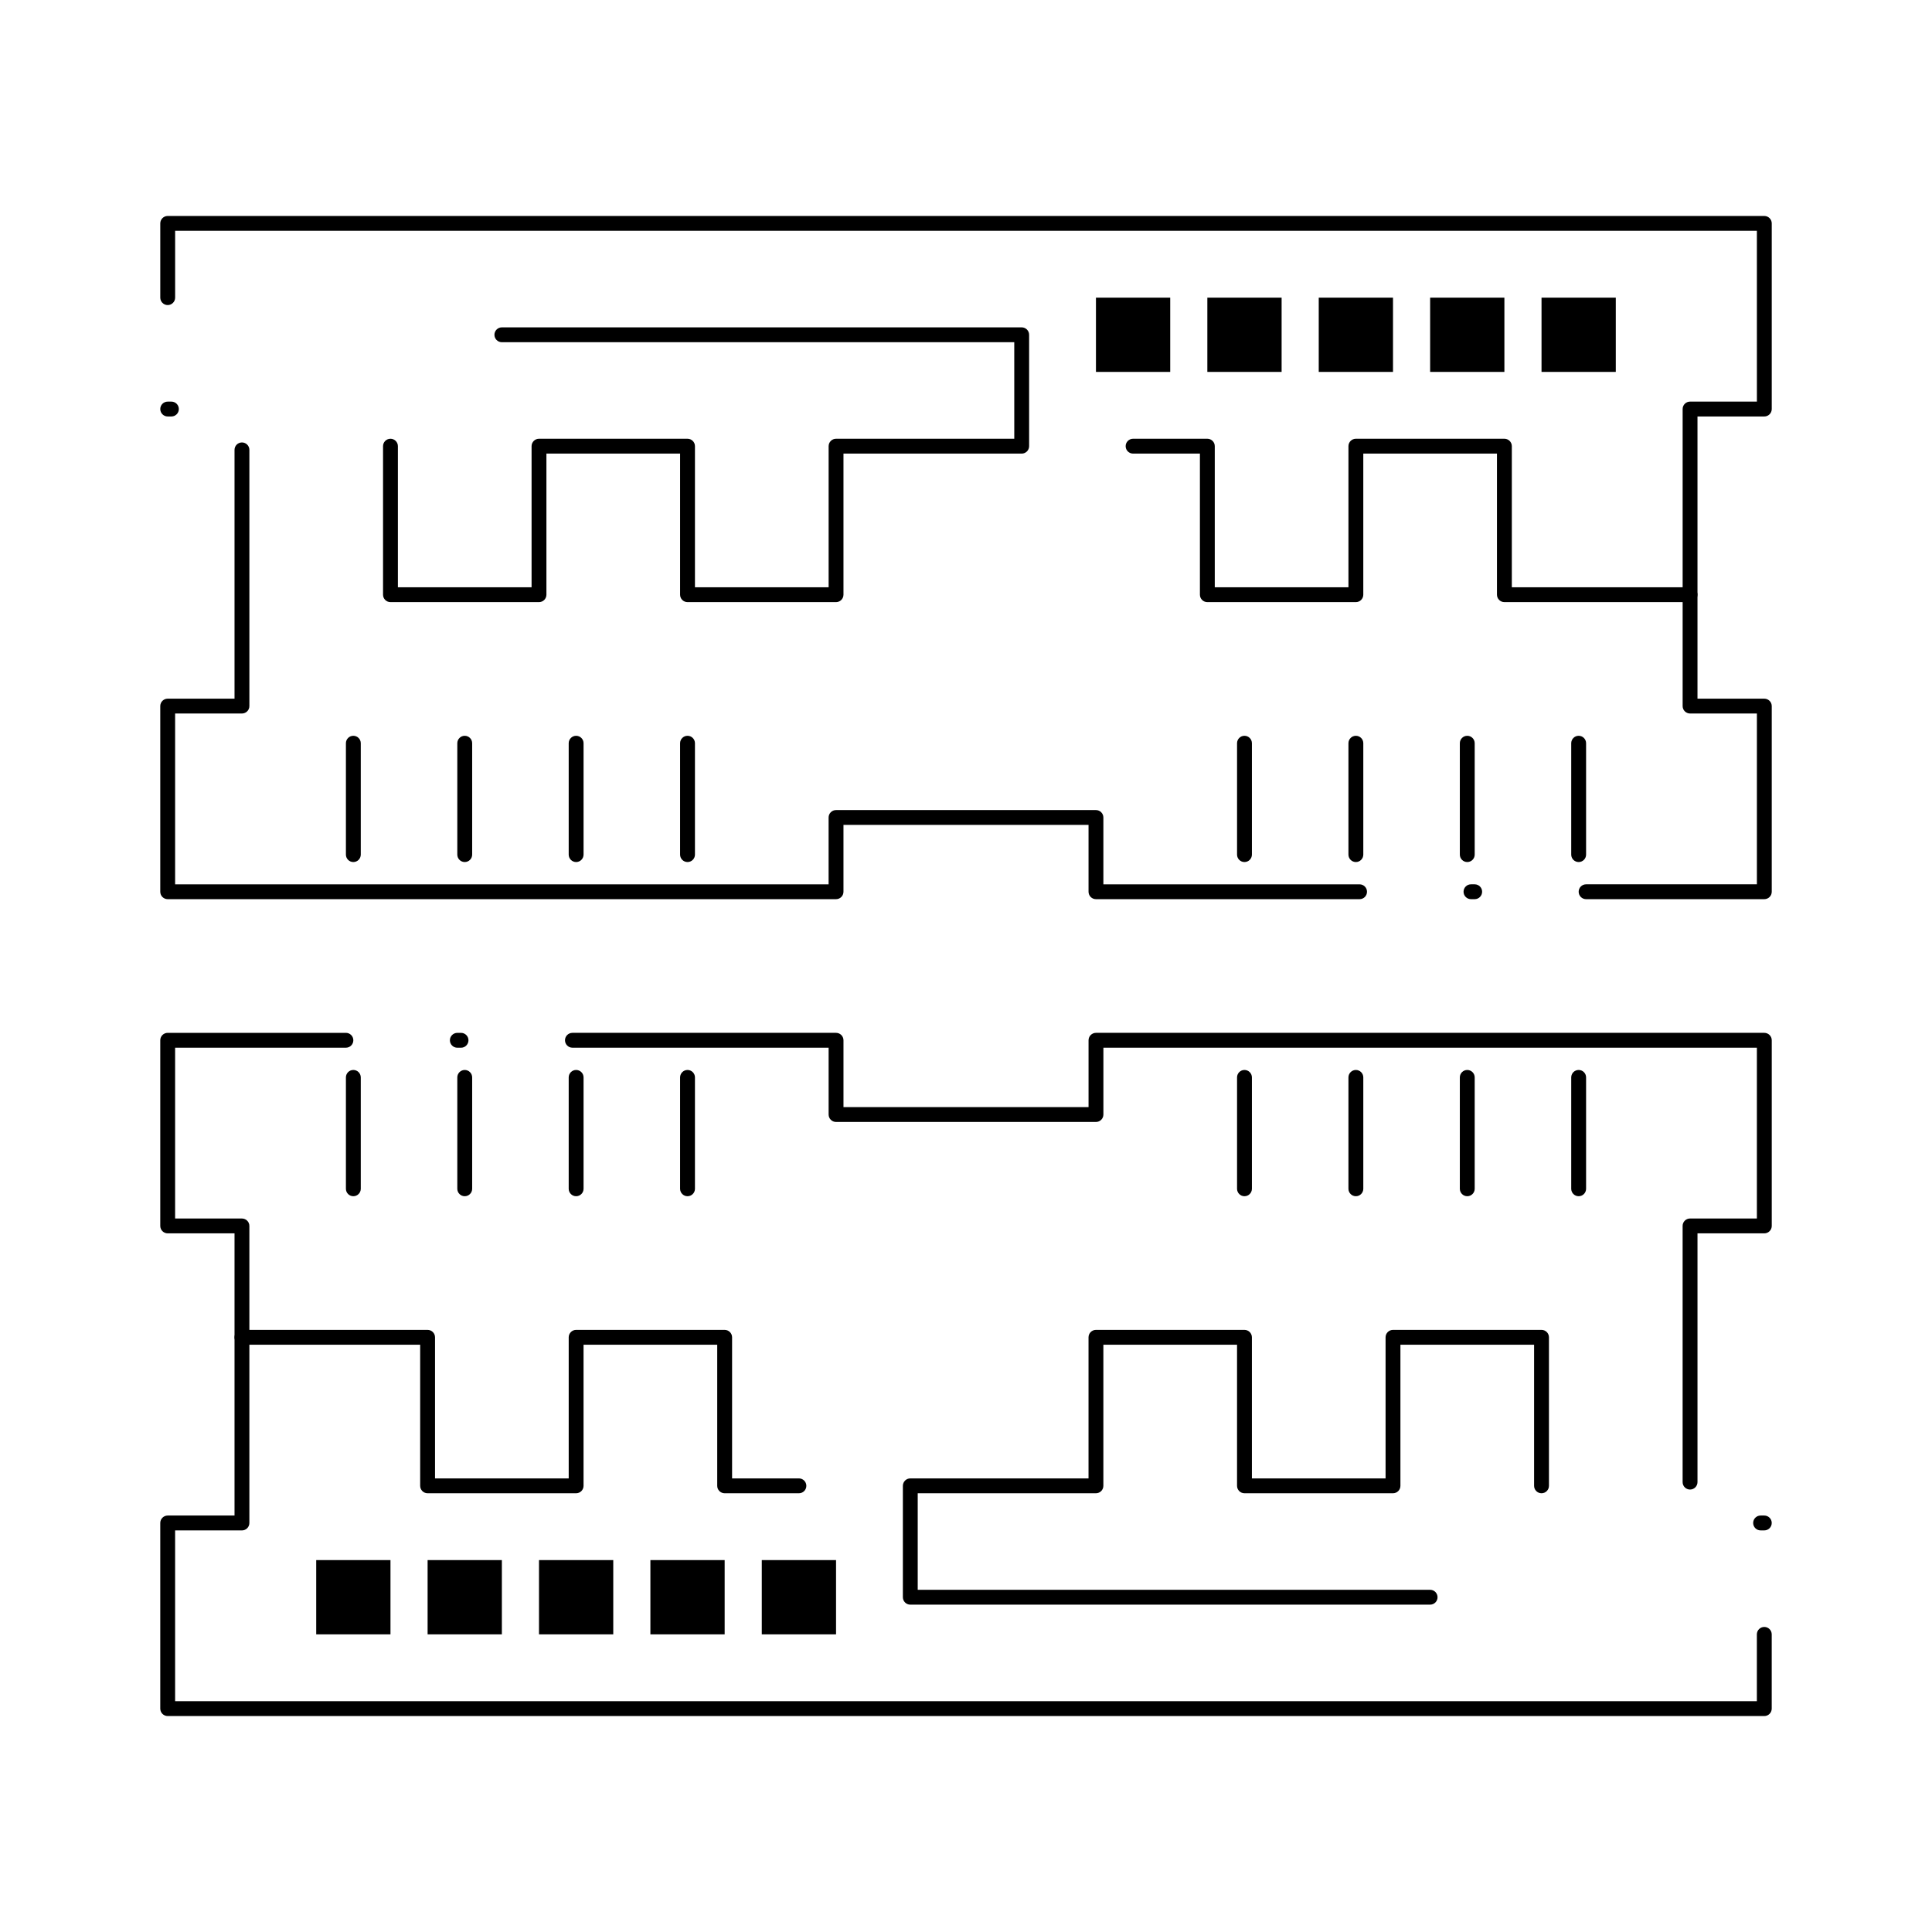 <?xml version="1.0" encoding="UTF-8"?>
<!-- Uploaded to: SVG Repo, www.svgrepo.com, Generator: SVG Repo Mixer Tools -->
<svg fill="#000000" width="800px" height="800px" version="1.1" viewBox="144 144 512 512" xmlns="http://www.w3.org/2000/svg">
 <g>
  <path d="m611.56 382.29h-47.23c-1.086 0-1.969-0.883-1.969-1.969 0-1.086 0.883-1.969 1.969-1.969h45.266v-45.266h-17.711c-1.086 0-1.969-0.883-1.969-1.969v-78.719c0-1.086 0.883-1.969 1.969-1.969h17.711l-0.004-45.262h-419.18v17.711c0 1.086-0.883 1.969-1.969 1.969s-1.969-0.883-1.969-1.969v-19.676c0-1.086 0.883-1.969 1.969-1.969h423.12c1.086 0 1.969 0.883 1.969 1.969v49.199c0 1.086-0.883 1.969-1.969 1.969h-17.711v74.785h17.711c1.086 0 1.969 0.883 1.969 1.969v49.199c0 1.086-0.883 1.965-1.969 1.965zm-76.75 0h-0.984c-1.086 0-1.969-0.883-1.969-1.969 0-1.086 0.883-1.969 1.969-1.969h0.984c1.086 0 1.969 0.883 1.969 1.969-0.004 1.09-0.883 1.969-1.969 1.969zm-30.504 0h-69.863c-1.086 0-1.969-0.883-1.969-1.969v-17.711h-64.945v17.711c0 1.086-0.883 1.969-1.969 1.969h-177.12c-1.086 0-1.969-0.883-1.969-1.969v-49.199c0-1.086 0.883-1.969 1.969-1.969h17.711v-65.93c0-1.086 0.883-1.969 1.969-1.969 1.086 0 1.969 0.883 1.969 1.969v67.895c0 1.086-0.883 1.969-1.969 1.969l-17.711 0.004v45.266h173.18v-17.711c0-1.086 0.883-1.969 1.969-1.969h68.879c1.086 0 1.969 0.883 1.969 1.969v17.711h67.895c1.086 0 1.969 0.883 1.969 1.969 0 1.086-0.879 1.965-1.965 1.965zm-314.88-127.92h-0.984c-1.086 0-1.969-0.883-1.969-1.969 0-1.086 0.883-1.969 1.969-1.969h0.984c1.086 0 1.969 0.883 1.969 1.969 0 1.086-0.883 1.969-1.969 1.969z"/>
  <path d="m237.64 372.45c-1.086 0-1.969-0.883-1.969-1.969v-29.52c0-1.086 0.883-1.969 1.969-1.969 1.086 0 1.969 0.883 1.969 1.969v29.52c0 1.09-0.883 1.969-1.969 1.969z"/>
  <path d="m267.16 372.45c-1.086 0-1.969-0.883-1.969-1.969v-29.52c0-1.086 0.883-1.969 1.969-1.969s1.969 0.883 1.969 1.969v29.52c0 1.09-0.879 1.969-1.969 1.969z"/>
  <path d="m296.68 372.45c-1.086 0-1.969-0.883-1.969-1.969v-29.52c0-1.086 0.883-1.969 1.969-1.969 1.086 0 1.969 0.883 1.969 1.969v29.52c-0.004 1.09-0.883 1.969-1.969 1.969z"/>
  <path d="m326.2 372.45c-1.086 0-1.969-0.883-1.969-1.969v-29.52c0-1.086 0.883-1.969 1.969-1.969 1.086 0 1.969 0.883 1.969 1.969v29.52c0 1.09-0.883 1.969-1.969 1.969z"/>
  <path d="m473.8 372.45c-1.086 0-1.969-0.883-1.969-1.969v-29.52c0-1.086 0.883-1.969 1.969-1.969s1.969 0.883 1.969 1.969v29.52c0 1.09-0.879 1.969-1.969 1.969z"/>
  <path d="m503.32 372.45c-1.086 0-1.969-0.883-1.969-1.969v-29.52c0-1.086 0.883-1.969 1.969-1.969 1.086 0 1.969 0.883 1.969 1.969v29.52c-0.004 1.09-0.883 1.969-1.969 1.969z"/>
  <path d="m532.84 372.45c-1.086 0-1.969-0.883-1.969-1.969v-29.52c0-1.086 0.883-1.969 1.969-1.969 1.086 0 1.969 0.883 1.969 1.969v29.52c0 1.09-0.883 1.969-1.969 1.969z"/>
  <path d="m562.36 372.45c-1.086 0-1.969-0.883-1.969-1.969v-29.52c0-1.086 0.883-1.969 1.969-1.969s1.969 0.883 1.969 1.969v29.52c0 1.09-0.883 1.969-1.969 1.969z"/>
  <path d="m365.56 303.57h-39.359c-1.086 0-1.969-0.883-1.969-1.969v-37.391h-35.426v37.391c0 1.086-0.883 1.969-1.969 1.969h-39.359c-1.086 0-1.969-0.883-1.969-1.969v-39.359c0-1.086 0.883-1.969 1.969-1.969 1.086 0 1.969 0.883 1.969 1.969v37.391h35.426v-37.391c0-1.086 0.883-1.969 1.969-1.969h39.359c1.086 0 1.969 0.883 1.969 1.969v37.391h35.426v-37.391c0-1.086 0.883-1.969 1.969-1.969h47.23l-0.004-25.582h-135.79c-1.086 0-1.969-0.883-1.969-1.969s0.883-1.969 1.969-1.969h137.76c1.086 0 1.969 0.883 1.969 1.969v29.52c0 1.086-0.883 1.969-1.969 1.969h-47.23v37.391c-0.004 1.086-0.887 1.969-1.973 1.969z"/>
  <path d="m591.88 303.57h-49.199c-1.086 0-1.969-0.883-1.969-1.969v-37.391h-35.426v37.391c0 1.086-0.883 1.969-1.969 1.969h-39.359c-1.086 0-1.969-0.883-1.969-1.969v-37.391h-17.711c-1.086 0-1.969-0.883-1.969-1.969 0-1.086 0.883-1.969 1.969-1.969h19.68c1.086 0 1.969 0.883 1.969 1.969v37.391h35.426v-37.391c0-1.086 0.883-1.969 1.969-1.969h39.359c1.086 0 1.969 0.883 1.969 1.969v37.391h47.23c1.086 0 1.969 0.883 1.969 1.969 0 1.086-0.883 1.969-1.969 1.969z"/>
  <path d="m611.56 598.77h-423.12c-1.086 0-1.969-0.883-1.969-1.969v-49.199c0-1.086 0.883-1.969 1.969-1.969h17.711v-74.785l-17.711 0.004c-1.086 0-1.969-0.883-1.969-1.969v-49.199c0-1.086 0.883-1.969 1.969-1.969h47.23c1.086 0 1.969 0.883 1.969 1.969 0 1.086-0.883 1.969-1.969 1.969h-45.262v45.266h17.711c1.086 0 1.969 0.883 1.969 1.969v78.719c0 1.086-0.883 1.969-1.969 1.969l-17.711-0.004v45.266h419.18v-17.711c0-1.086 0.883-1.969 1.969-1.969 1.086 0 1.969 0.883 1.969 1.969v19.68c0 1.086-0.883 1.965-1.969 1.965zm0-49.199h-0.984c-1.086 0-1.969-0.883-1.969-1.969 0-1.086 0.883-1.969 1.969-1.969h0.984c1.086 0 1.969 0.883 1.969 1.969 0 1.086-0.883 1.969-1.969 1.969zm-19.68-10.824c-1.086 0-1.969-0.883-1.969-1.969v-67.895c0-1.086 0.883-1.969 1.969-1.969h17.711v-45.266l-173.18 0.004v17.711c0 1.086-0.883 1.969-1.969 1.969h-68.879c-1.086 0-1.969-0.883-1.969-1.969v-17.711h-67.895c-1.086 0-1.969-0.883-1.969-1.969 0-1.086 0.883-1.969 1.969-1.969h69.863c1.086 0 1.969 0.883 1.969 1.969v17.711h64.945v-17.711c0-1.086 0.883-1.969 1.969-1.969h177.12c1.086 0 1.969 0.883 1.969 1.969v49.199c0 1.086-0.883 1.969-1.969 1.969h-17.711v65.93c-0.004 1.082-0.887 1.965-1.973 1.965zm-325.7-117.09h-0.984c-1.086 0-1.969-0.883-1.969-1.969 0-1.086 0.883-1.969 1.969-1.969h0.984c1.086 0 1.969 0.883 1.969 1.969-0.004 1.086-0.883 1.969-1.969 1.969z"/>
  <path d="m562.36 461.01c-1.086 0-1.969-0.883-1.969-1.969v-29.52c0-1.086 0.883-1.969 1.969-1.969s1.969 0.883 1.969 1.969v29.52c0 1.086-0.883 1.969-1.969 1.969z"/>
  <path d="m532.84 461.01c-1.086 0-1.969-0.883-1.969-1.969v-29.52c0-1.086 0.883-1.969 1.969-1.969 1.086 0 1.969 0.883 1.969 1.969v29.52c0 1.086-0.883 1.969-1.969 1.969z"/>
  <path d="m503.32 461.01c-1.086 0-1.969-0.883-1.969-1.969v-29.52c0-1.086 0.883-1.969 1.969-1.969 1.086 0 1.969 0.883 1.969 1.969v29.52c-0.004 1.086-0.883 1.969-1.969 1.969z"/>
  <path d="m473.8 461.01c-1.086 0-1.969-0.883-1.969-1.969v-29.52c0-1.086 0.883-1.969 1.969-1.969s1.969 0.883 1.969 1.969v29.52c0 1.086-0.879 1.969-1.969 1.969z"/>
  <path d="m326.2 461.01c-1.086 0-1.969-0.883-1.969-1.969v-29.52c0-1.086 0.883-1.969 1.969-1.969 1.086 0 1.969 0.883 1.969 1.969v29.52c0 1.086-0.883 1.969-1.969 1.969z"/>
  <path d="m296.68 461.01c-1.086 0-1.969-0.883-1.969-1.969v-29.52c0-1.086 0.883-1.969 1.969-1.969 1.086 0 1.969 0.883 1.969 1.969v29.52c-0.004 1.086-0.883 1.969-1.969 1.969z"/>
  <path d="m267.16 461.01c-1.086 0-1.969-0.883-1.969-1.969v-29.52c0-1.086 0.883-1.969 1.969-1.969s1.969 0.883 1.969 1.969v29.52c0 1.086-0.879 1.969-1.969 1.969z"/>
  <path d="m237.64 461.01c-1.086 0-1.969-0.883-1.969-1.969v-29.52c0-1.086 0.883-1.969 1.969-1.969 1.086 0 1.969 0.883 1.969 1.969v29.52c0 1.086-0.883 1.969-1.969 1.969z"/>
  <path d="m523 569.25h-137.76c-1.086 0-1.969-0.883-1.969-1.969v-29.52c0-1.086 0.883-1.969 1.969-1.969h47.23v-37.391c0-1.086 0.883-1.969 1.969-1.969h39.359c1.086 0 1.969 0.883 1.969 1.969v37.391h35.426v-37.391c0-1.086 0.883-1.969 1.969-1.969h39.359c1.086 0 1.969 0.883 1.969 1.969v39.359c0 1.086-0.883 1.969-1.969 1.969-1.086 0-1.969-0.883-1.969-1.969v-37.391h-35.426v37.391c0 1.086-0.883 1.969-1.969 1.969h-39.359c-1.086 0-1.969-0.883-1.969-1.969v-37.391h-35.426v37.391c0 1.086-0.883 1.969-1.969 1.969h-47.23v25.586h135.79c1.086 0 1.969 0.883 1.969 1.969 0.004 1.086-0.879 1.965-1.965 1.965z"/>
  <path d="m355.72 539.73h-19.68c-1.086 0-1.969-0.883-1.969-1.969v-37.391h-35.426v37.391c0 1.086-0.883 1.969-1.969 1.969h-39.359c-1.086 0-1.969-0.883-1.969-1.969v-37.391h-47.23c-1.086 0-1.969-0.883-1.969-1.969 0-1.086 0.883-1.969 1.969-1.969h49.199c1.086 0 1.969 0.883 1.969 1.969v37.391h35.426v-37.391c0-1.086 0.883-1.969 1.969-1.969h39.359c1.086 0 1.969 0.883 1.969 1.969v37.391h17.711c1.086 0 1.969 0.883 1.969 1.969 0 1.086-0.883 1.969-1.969 1.969z"/>
  <path d="m434.44 222.88h19.68v19.68h-19.68z"/>
  <path d="m463.96 222.88h19.68v19.68h-19.68z"/>
  <path d="m493.48 222.88h19.68v19.68h-19.68z"/>
  <path d="m523 222.88h19.68v19.68h-19.68z"/>
  <path d="m552.52 222.88h19.68v19.68h-19.68z"/>
  <path d="m345.88 557.44h19.68v19.68h-19.68z"/>
  <path d="m316.36 557.44h19.68v19.68h-19.68z"/>
  <path d="m286.84 557.44h19.68v19.68h-19.68z"/>
  <path d="m257.32 557.44h19.68v19.68h-19.68z"/>
  <path d="m227.8 557.44h19.68v19.68h-19.68z"/>
 </g>
</svg>